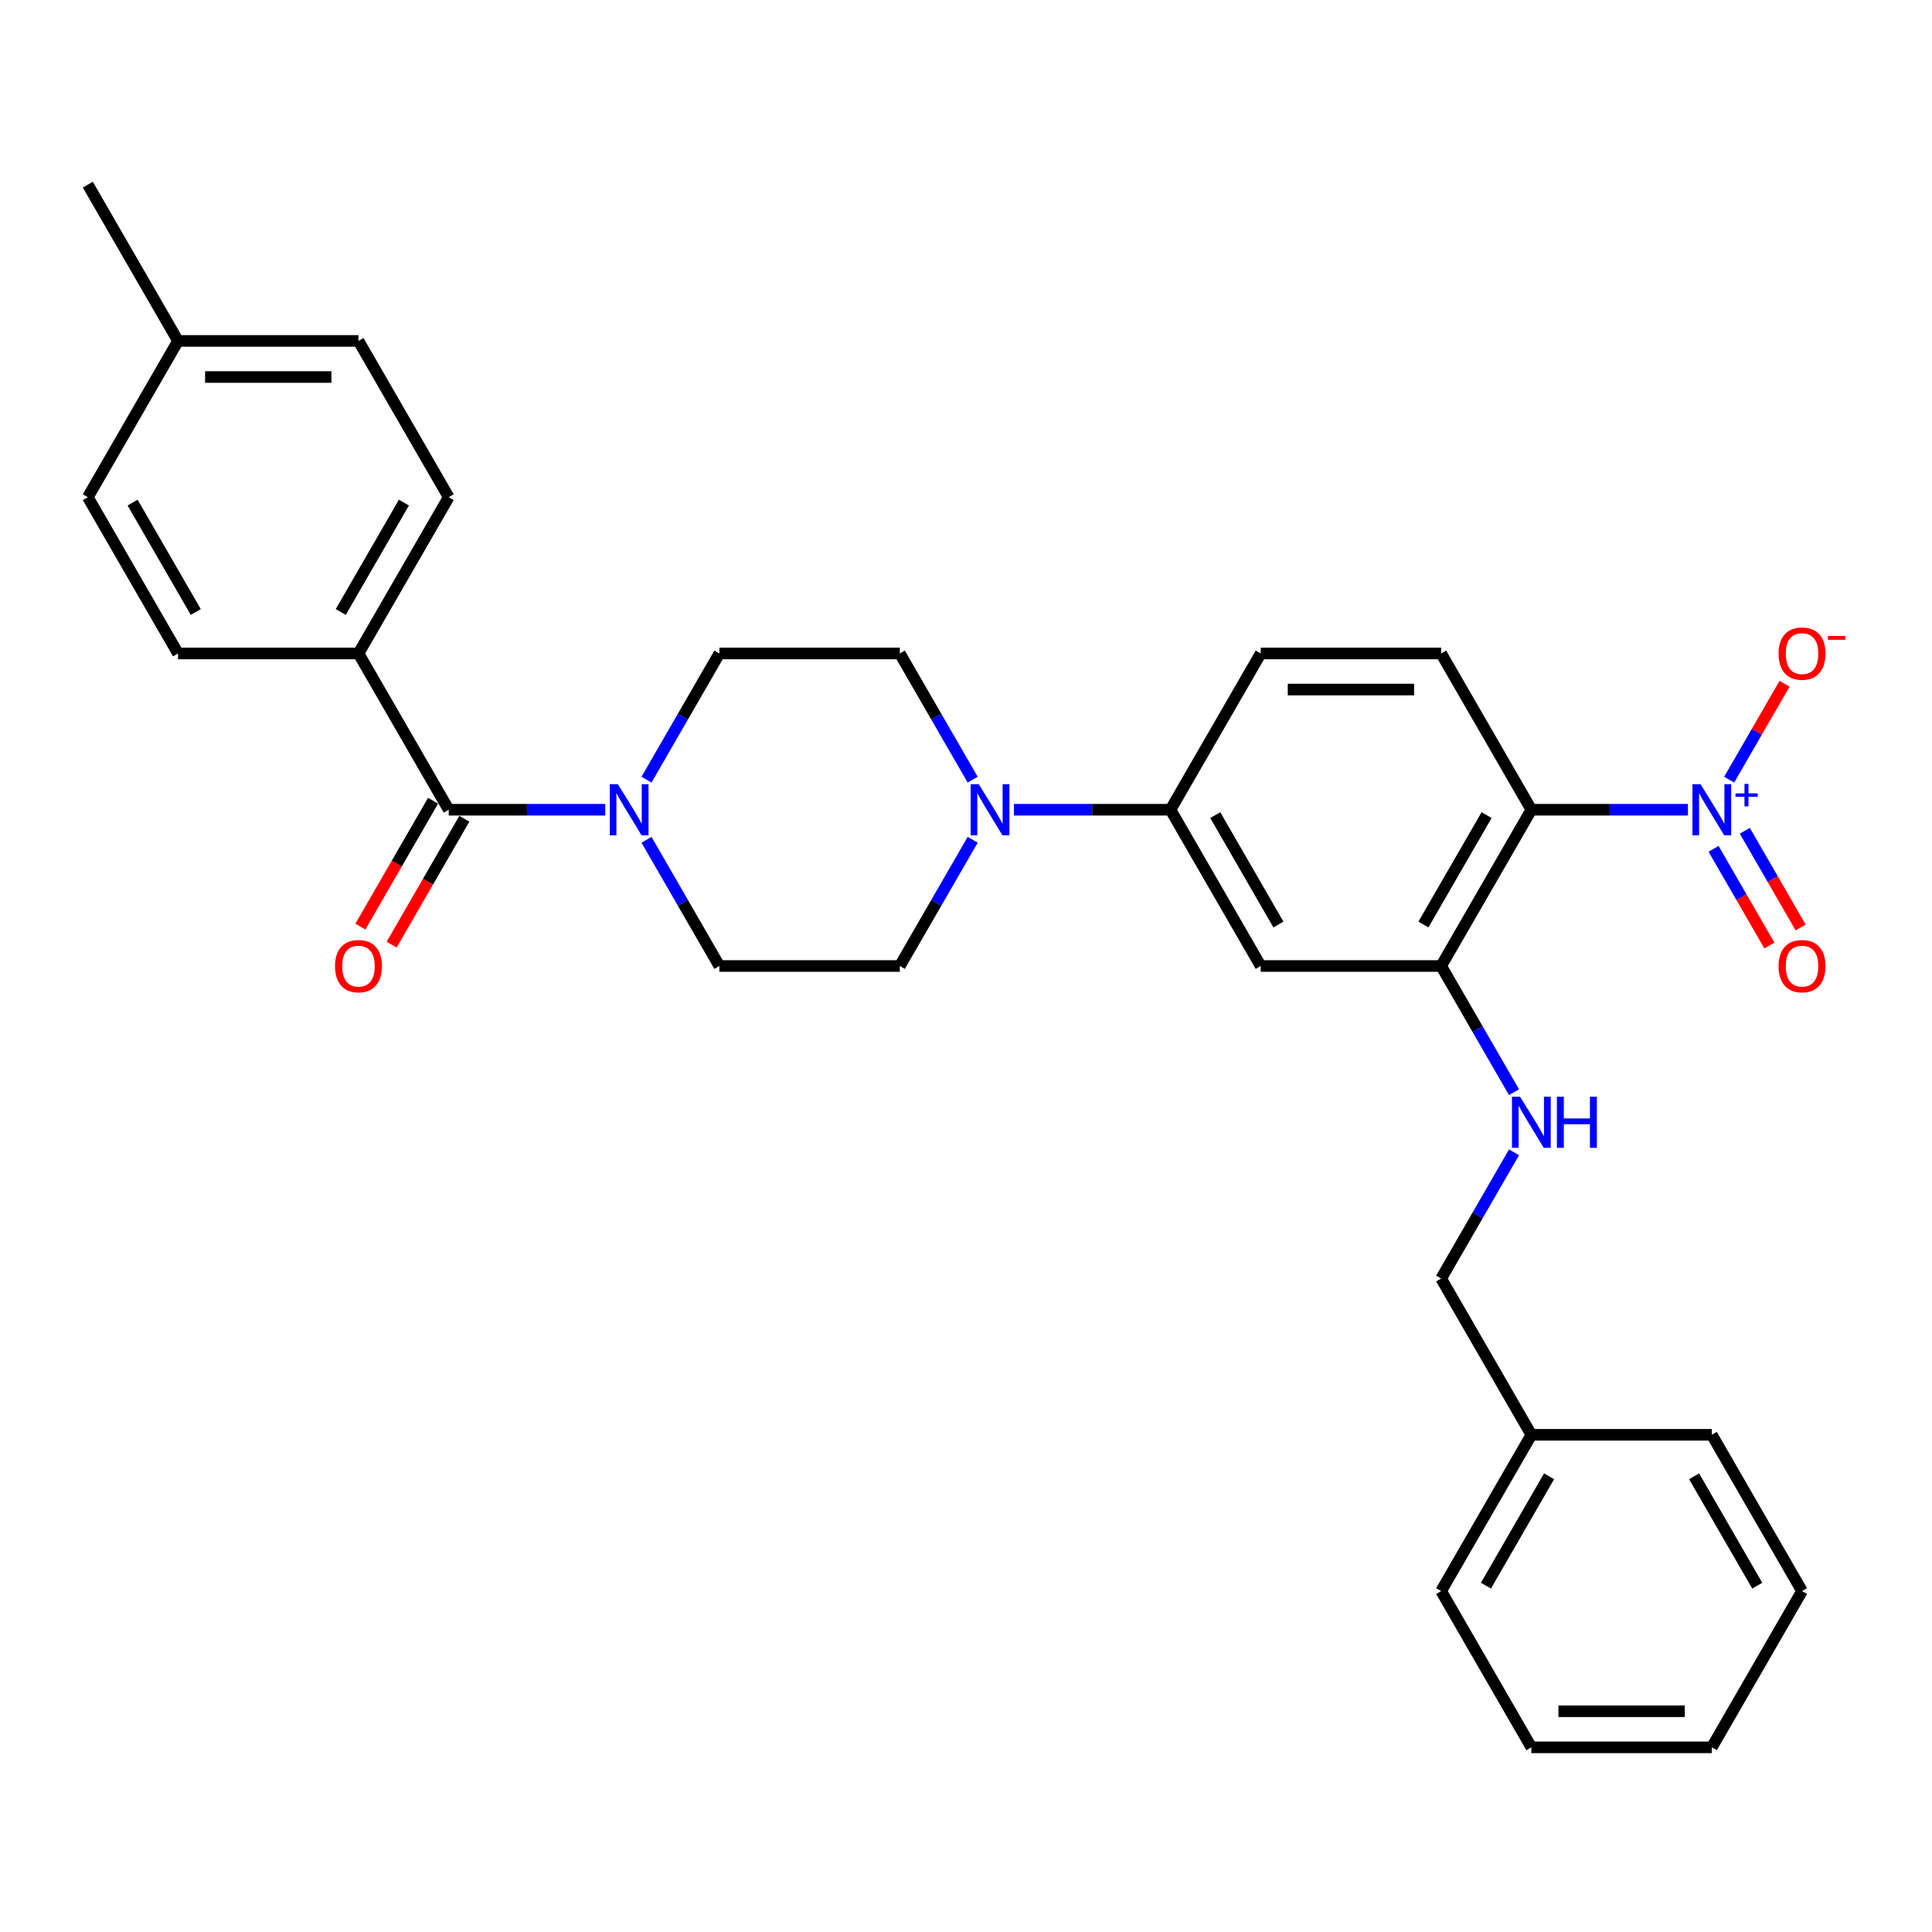 <?xml version='1.0' encoding='iso-8859-1'?>
<svg version='1.1' baseProfile='full'
              xmlns='http://www.w3.org/2000/svg'
                      xmlns:rdkit='http://www.rdkit.org/xml'
                      xmlns:xlink='http://www.w3.org/1999/xlink'
                  xml:space='preserve'
width='1000px' height='1000px' viewBox='0 0 1000 1000'>
<!-- END OF HEADER -->
<rect style='opacity:1.0;fill:#FFFFFF;stroke:none' width='1000' height='1000' x='0' y='0'> </rect>
<path class='bond-0' d='M 873.667,419.115 L 833.151,419.115' style='fill:none;fill-rule:evenodd;stroke:#0000FF;stroke-width:6px;stroke-linecap:butt;stroke-linejoin:miter;stroke-opacity:1' />
<path class='bond-0' d='M 833.151,419.115 L 792.635,419.115' style='fill:none;fill-rule:evenodd;stroke:#000000;stroke-width:6px;stroke-linecap:butt;stroke-linejoin:miter;stroke-opacity:1' />
<path class='bond-9' d='M 895.016,403.555 L 909.35,378.729' style='fill:none;fill-rule:evenodd;stroke:#0000FF;stroke-width:6px;stroke-linecap:butt;stroke-linejoin:miter;stroke-opacity:1' />
<path class='bond-9' d='M 909.35,378.729 L 923.684,353.902' style='fill:none;fill-rule:evenodd;stroke:#FF0000;stroke-width:6px;stroke-linecap:butt;stroke-linejoin:miter;stroke-opacity:1' />
<path class='bond-11' d='M 886.928,439.345 L 901.38,464.377' style='fill:none;fill-rule:evenodd;stroke:#0000FF;stroke-width:6px;stroke-linecap:butt;stroke-linejoin:miter;stroke-opacity:1' />
<path class='bond-11' d='M 901.38,464.377 L 915.833,489.41' style='fill:none;fill-rule:evenodd;stroke:#FF0000;stroke-width:6px;stroke-linecap:butt;stroke-linejoin:miter;stroke-opacity:1' />
<path class='bond-11' d='M 903.105,430.005 L 917.557,455.038' style='fill:none;fill-rule:evenodd;stroke:#0000FF;stroke-width:6px;stroke-linecap:butt;stroke-linejoin:miter;stroke-opacity:1' />
<path class='bond-11' d='M 917.557,455.038 L 932.009,480.07' style='fill:none;fill-rule:evenodd;stroke:#FF0000;stroke-width:6px;stroke-linecap:butt;stroke-linejoin:miter;stroke-opacity:1' />
<path class='bond-3' d='M 792.635,419.115 L 745.936,500' style='fill:none;fill-rule:evenodd;stroke:#000000;stroke-width:6px;stroke-linecap:butt;stroke-linejoin:miter;stroke-opacity:1' />
<path class='bond-3' d='M 769.453,421.908 L 736.764,478.528' style='fill:none;fill-rule:evenodd;stroke:#000000;stroke-width:6px;stroke-linecap:butt;stroke-linejoin:miter;stroke-opacity:1' />
<path class='bond-7' d='M 792.635,419.115 L 745.936,338.231' style='fill:none;fill-rule:evenodd;stroke:#000000;stroke-width:6px;stroke-linecap:butt;stroke-linejoin:miter;stroke-opacity:1' />
<path class='bond-1' d='M 232.25,419.115 L 272.766,419.115' style='fill:none;fill-rule:evenodd;stroke:#000000;stroke-width:6px;stroke-linecap:butt;stroke-linejoin:miter;stroke-opacity:1' />
<path class='bond-1' d='M 272.766,419.115 L 313.281,419.115' style='fill:none;fill-rule:evenodd;stroke:#0000FF;stroke-width:6px;stroke-linecap:butt;stroke-linejoin:miter;stroke-opacity:1' />
<path class='bond-10' d='M 232.25,419.115 L 185.551,338.231' style='fill:none;fill-rule:evenodd;stroke:#000000;stroke-width:6px;stroke-linecap:butt;stroke-linejoin:miter;stroke-opacity:1' />
<path class='bond-16' d='M 224.161,414.445 L 205.347,447.033' style='fill:none;fill-rule:evenodd;stroke:#000000;stroke-width:6px;stroke-linecap:butt;stroke-linejoin:miter;stroke-opacity:1' />
<path class='bond-16' d='M 205.347,447.033 L 186.532,479.621' style='fill:none;fill-rule:evenodd;stroke:#FF0000;stroke-width:6px;stroke-linecap:butt;stroke-linejoin:miter;stroke-opacity:1' />
<path class='bond-16' d='M 240.338,423.785 L 221.524,456.373' style='fill:none;fill-rule:evenodd;stroke:#000000;stroke-width:6px;stroke-linecap:butt;stroke-linejoin:miter;stroke-opacity:1' />
<path class='bond-16' d='M 221.524,456.373 L 202.709,488.96' style='fill:none;fill-rule:evenodd;stroke:#FF0000;stroke-width:6px;stroke-linecap:butt;stroke-linejoin:miter;stroke-opacity:1' />
<path class='bond-2' d='M 334.631,434.675 L 353.488,467.338' style='fill:none;fill-rule:evenodd;stroke:#0000FF;stroke-width:6px;stroke-linecap:butt;stroke-linejoin:miter;stroke-opacity:1' />
<path class='bond-2' d='M 353.488,467.338 L 372.346,500' style='fill:none;fill-rule:evenodd;stroke:#000000;stroke-width:6px;stroke-linecap:butt;stroke-linejoin:miter;stroke-opacity:1' />
<path class='bond-32' d='M 334.631,403.555 L 353.488,370.893' style='fill:none;fill-rule:evenodd;stroke:#0000FF;stroke-width:6px;stroke-linecap:butt;stroke-linejoin:miter;stroke-opacity:1' />
<path class='bond-32' d='M 353.488,370.893 L 372.346,338.231' style='fill:none;fill-rule:evenodd;stroke:#000000;stroke-width:6px;stroke-linecap:butt;stroke-linejoin:miter;stroke-opacity:1' />
<path class='bond-5' d='M 745.936,500 L 652.539,500' style='fill:none;fill-rule:evenodd;stroke:#000000;stroke-width:6px;stroke-linecap:butt;stroke-linejoin:miter;stroke-opacity:1' />
<path class='bond-8' d='M 745.936,500 L 764.794,532.662' style='fill:none;fill-rule:evenodd;stroke:#000000;stroke-width:6px;stroke-linecap:butt;stroke-linejoin:miter;stroke-opacity:1' />
<path class='bond-8' d='M 764.794,532.662 L 783.652,565.325' style='fill:none;fill-rule:evenodd;stroke:#0000FF;stroke-width:6px;stroke-linecap:butt;stroke-linejoin:miter;stroke-opacity:1' />
<path class='bond-4' d='M 524.808,419.115 L 565.324,419.115' style='fill:none;fill-rule:evenodd;stroke:#0000FF;stroke-width:6px;stroke-linecap:butt;stroke-linejoin:miter;stroke-opacity:1' />
<path class='bond-4' d='M 565.324,419.115 L 605.84,419.115' style='fill:none;fill-rule:evenodd;stroke:#000000;stroke-width:6px;stroke-linecap:butt;stroke-linejoin:miter;stroke-opacity:1' />
<path class='bond-14' d='M 503.459,403.555 L 484.601,370.893' style='fill:none;fill-rule:evenodd;stroke:#0000FF;stroke-width:6px;stroke-linecap:butt;stroke-linejoin:miter;stroke-opacity:1' />
<path class='bond-14' d='M 484.601,370.893 L 465.744,338.231' style='fill:none;fill-rule:evenodd;stroke:#000000;stroke-width:6px;stroke-linecap:butt;stroke-linejoin:miter;stroke-opacity:1' />
<path class='bond-15' d='M 503.459,434.675 L 484.601,467.338' style='fill:none;fill-rule:evenodd;stroke:#0000FF;stroke-width:6px;stroke-linecap:butt;stroke-linejoin:miter;stroke-opacity:1' />
<path class='bond-15' d='M 484.601,467.338 L 465.744,500' style='fill:none;fill-rule:evenodd;stroke:#000000;stroke-width:6px;stroke-linecap:butt;stroke-linejoin:miter;stroke-opacity:1' />
<path class='bond-31' d='M 652.539,500 L 605.84,419.115' style='fill:none;fill-rule:evenodd;stroke:#000000;stroke-width:6px;stroke-linecap:butt;stroke-linejoin:miter;stroke-opacity:1' />
<path class='bond-31' d='M 661.711,478.528 L 629.022,421.908' style='fill:none;fill-rule:evenodd;stroke:#000000;stroke-width:6px;stroke-linecap:butt;stroke-linejoin:miter;stroke-opacity:1' />
<path class='bond-6' d='M 605.84,419.115 L 652.539,338.231' style='fill:none;fill-rule:evenodd;stroke:#000000;stroke-width:6px;stroke-linecap:butt;stroke-linejoin:miter;stroke-opacity:1' />
<path class='bond-17' d='M 745.936,338.231 L 652.539,338.231' style='fill:none;fill-rule:evenodd;stroke:#000000;stroke-width:6px;stroke-linecap:butt;stroke-linejoin:miter;stroke-opacity:1' />
<path class='bond-17' d='M 731.927,356.91 L 666.548,356.91' style='fill:none;fill-rule:evenodd;stroke:#000000;stroke-width:6px;stroke-linecap:butt;stroke-linejoin:miter;stroke-opacity:1' />
<path class='bond-20' d='M 783.652,596.445 L 764.794,629.107' style='fill:none;fill-rule:evenodd;stroke:#0000FF;stroke-width:6px;stroke-linecap:butt;stroke-linejoin:miter;stroke-opacity:1' />
<path class='bond-20' d='M 764.794,629.107 L 745.936,661.769' style='fill:none;fill-rule:evenodd;stroke:#000000;stroke-width:6px;stroke-linecap:butt;stroke-linejoin:miter;stroke-opacity:1' />
<path class='bond-18' d='M 185.551,338.231 L 232.25,257.346' style='fill:none;fill-rule:evenodd;stroke:#000000;stroke-width:6px;stroke-linecap:butt;stroke-linejoin:miter;stroke-opacity:1' />
<path class='bond-18' d='M 176.379,316.758 L 209.068,260.139' style='fill:none;fill-rule:evenodd;stroke:#000000;stroke-width:6px;stroke-linecap:butt;stroke-linejoin:miter;stroke-opacity:1' />
<path class='bond-19' d='M 185.551,338.231 L 92.153,338.231' style='fill:none;fill-rule:evenodd;stroke:#000000;stroke-width:6px;stroke-linecap:butt;stroke-linejoin:miter;stroke-opacity:1' />
<path class='bond-12' d='M 372.346,500 L 465.744,500' style='fill:none;fill-rule:evenodd;stroke:#000000;stroke-width:6px;stroke-linecap:butt;stroke-linejoin:miter;stroke-opacity:1' />
<path class='bond-13' d='M 372.346,338.231 L 465.744,338.231' style='fill:none;fill-rule:evenodd;stroke:#000000;stroke-width:6px;stroke-linecap:butt;stroke-linejoin:miter;stroke-opacity:1' />
<path class='bond-21' d='M 232.25,257.346 L 185.551,176.461' style='fill:none;fill-rule:evenodd;stroke:#000000;stroke-width:6px;stroke-linecap:butt;stroke-linejoin:miter;stroke-opacity:1' />
<path class='bond-22' d='M 92.153,338.231 L 45.455,257.346' style='fill:none;fill-rule:evenodd;stroke:#000000;stroke-width:6px;stroke-linecap:butt;stroke-linejoin:miter;stroke-opacity:1' />
<path class='bond-22' d='M 101.325,316.758 L 68.636,260.139' style='fill:none;fill-rule:evenodd;stroke:#000000;stroke-width:6px;stroke-linecap:butt;stroke-linejoin:miter;stroke-opacity:1' />
<path class='bond-24' d='M 745.936,661.769 L 792.635,742.654' style='fill:none;fill-rule:evenodd;stroke:#000000;stroke-width:6px;stroke-linecap:butt;stroke-linejoin:miter;stroke-opacity:1' />
<path class='bond-34' d='M 185.551,176.461 L 92.153,176.461' style='fill:none;fill-rule:evenodd;stroke:#000000;stroke-width:6px;stroke-linecap:butt;stroke-linejoin:miter;stroke-opacity:1' />
<path class='bond-34' d='M 171.541,195.141 L 106.163,195.141' style='fill:none;fill-rule:evenodd;stroke:#000000;stroke-width:6px;stroke-linecap:butt;stroke-linejoin:miter;stroke-opacity:1' />
<path class='bond-23' d='M 45.455,257.346 L 92.153,176.461' style='fill:none;fill-rule:evenodd;stroke:#000000;stroke-width:6px;stroke-linecap:butt;stroke-linejoin:miter;stroke-opacity:1' />
<path class='bond-25' d='M 92.153,176.461 L 45.455,95.577' style='fill:none;fill-rule:evenodd;stroke:#000000;stroke-width:6px;stroke-linecap:butt;stroke-linejoin:miter;stroke-opacity:1' />
<path class='bond-26' d='M 792.635,742.654 L 745.936,823.539' style='fill:none;fill-rule:evenodd;stroke:#000000;stroke-width:6px;stroke-linecap:butt;stroke-linejoin:miter;stroke-opacity:1' />
<path class='bond-26' d='M 801.807,764.126 L 769.118,820.746' style='fill:none;fill-rule:evenodd;stroke:#000000;stroke-width:6px;stroke-linecap:butt;stroke-linejoin:miter;stroke-opacity:1' />
<path class='bond-27' d='M 792.635,742.654 L 886.033,742.654' style='fill:none;fill-rule:evenodd;stroke:#000000;stroke-width:6px;stroke-linecap:butt;stroke-linejoin:miter;stroke-opacity:1' />
<path class='bond-29' d='M 745.936,823.539 L 792.635,904.423' style='fill:none;fill-rule:evenodd;stroke:#000000;stroke-width:6px;stroke-linecap:butt;stroke-linejoin:miter;stroke-opacity:1' />
<path class='bond-28' d='M 886.033,742.654 L 932.732,823.539' style='fill:none;fill-rule:evenodd;stroke:#000000;stroke-width:6px;stroke-linecap:butt;stroke-linejoin:miter;stroke-opacity:1' />
<path class='bond-28' d='M 876.861,764.126 L 909.55,820.746' style='fill:none;fill-rule:evenodd;stroke:#000000;stroke-width:6px;stroke-linecap:butt;stroke-linejoin:miter;stroke-opacity:1' />
<path class='bond-30' d='M 932.732,823.539 L 886.033,904.423' style='fill:none;fill-rule:evenodd;stroke:#000000;stroke-width:6px;stroke-linecap:butt;stroke-linejoin:miter;stroke-opacity:1' />
<path class='bond-33' d='M 792.635,904.423 L 886.033,904.423' style='fill:none;fill-rule:evenodd;stroke:#000000;stroke-width:6px;stroke-linecap:butt;stroke-linejoin:miter;stroke-opacity:1' />
<path class='bond-33' d='M 806.645,885.744 L 872.023,885.744' style='fill:none;fill-rule:evenodd;stroke:#000000;stroke-width:6px;stroke-linecap:butt;stroke-linejoin:miter;stroke-opacity:1' />
<path  class='atom-0' d='M 880.186 405.89
L 888.853 419.9
Q 889.713 421.282, 891.095 423.785
Q 892.477 426.288, 892.552 426.438
L 892.552 405.89
L 896.064 405.89
L 896.064 432.34
L 892.44 432.34
L 883.137 417.023
Q 882.054 415.23, 880.896 413.175
Q 879.775 411.12, 879.439 410.485
L 879.439 432.34
L 876.002 432.34
L 876.002 405.89
L 880.186 405.89
' fill='#0000FF'/>
<path  class='atom-0' d='M 898.283 410.658
L 902.943 410.658
L 902.943 405.751
L 905.014 405.751
L 905.014 410.658
L 909.798 410.658
L 909.798 412.433
L 905.014 412.433
L 905.014 417.365
L 902.943 417.365
L 902.943 412.433
L 898.283 412.433
L 898.283 410.658
' fill='#0000FF'/>
<path  class='atom-3' d='M 319.801 405.89
L 328.468 419.9
Q 329.327 421.282, 330.709 423.785
Q 332.092 426.288, 332.166 426.438
L 332.166 405.89
L 335.678 405.89
L 335.678 432.34
L 332.054 432.34
L 322.752 417.023
Q 321.669 415.23, 320.51 413.175
Q 319.39 411.12, 319.053 410.485
L 319.053 432.34
L 315.616 432.34
L 315.616 405.89
L 319.801 405.89
' fill='#0000FF'/>
<path  class='atom-5' d='M 506.596 405.89
L 515.263 419.9
Q 516.122 421.282, 517.505 423.785
Q 518.887 426.288, 518.962 426.438
L 518.962 405.89
L 522.473 405.89
L 522.473 432.34
L 518.85 432.34
L 509.547 417.023
Q 508.464 415.23, 507.306 413.175
Q 506.185 411.12, 505.849 410.485
L 505.849 432.34
L 502.412 432.34
L 502.412 405.89
L 506.596 405.89
' fill='#0000FF'/>
<path  class='atom-9' d='M 786.788 567.66
L 795.456 581.669
Q 796.315 583.051, 797.697 585.555
Q 799.08 588.058, 799.154 588.207
L 799.154 567.66
L 802.666 567.66
L 802.666 594.11
L 799.042 594.11
L 789.74 578.793
Q 788.656 576.999, 787.498 574.945
Q 786.378 572.89, 786.041 572.255
L 786.041 594.11
L 782.604 594.11
L 782.604 567.66
L 786.788 567.66
' fill='#0000FF'/>
<path  class='atom-9' d='M 805.842 567.66
L 809.428 567.66
L 809.428 578.905
L 822.952 578.905
L 822.952 567.66
L 826.539 567.66
L 826.539 594.11
L 822.952 594.11
L 822.952 581.893
L 809.428 581.893
L 809.428 594.11
L 805.842 594.11
L 805.842 567.66
' fill='#0000FF'/>
<path  class='atom-10' d='M 920.59 338.305
Q 920.59 331.954, 923.728 328.405
Q 926.866 324.856, 932.732 324.856
Q 938.597 324.856, 941.735 328.405
Q 944.873 331.954, 944.873 338.305
Q 944.873 344.731, 941.698 348.392
Q 938.522 352.016, 932.732 352.016
Q 926.904 352.016, 923.728 348.392
Q 920.59 344.768, 920.59 338.305
M 932.732 349.027
Q 936.766 349.027, 938.933 346.338
Q 941.137 343.61, 941.137 338.305
Q 941.137 333.112, 938.933 330.497
Q 936.766 327.845, 932.732 327.845
Q 928.697 327.845, 926.493 330.46
Q 924.326 333.075, 924.326 338.305
Q 924.326 343.648, 926.493 346.338
Q 928.697 349.027, 932.732 349.027
' fill='#FF0000'/>
<path  class='atom-10' d='M 946.106 329.173
L 955.155 329.173
L 955.155 331.146
L 946.106 331.146
L 946.106 329.173
' fill='#FF0000'/>
<path  class='atom-12' d='M 920.59 500.075
Q 920.59 493.724, 923.728 490.175
Q 926.866 486.625, 932.732 486.625
Q 938.597 486.625, 941.735 490.175
Q 944.873 493.724, 944.873 500.075
Q 944.873 506.5, 941.698 510.162
Q 938.522 513.785, 932.732 513.785
Q 926.904 513.785, 923.728 510.162
Q 920.59 506.538, 920.59 500.075
M 932.732 510.797
Q 936.766 510.797, 938.933 508.107
Q 941.137 505.38, 941.137 500.075
Q 941.137 494.882, 938.933 492.267
Q 936.766 489.614, 932.732 489.614
Q 928.697 489.614, 926.493 492.229
Q 924.326 494.844, 924.326 500.075
Q 924.326 505.417, 926.493 508.107
Q 928.697 510.797, 932.732 510.797
' fill='#FF0000'/>
<path  class='atom-17' d='M 173.409 500.075
Q 173.409 493.724, 176.547 490.175
Q 179.686 486.625, 185.551 486.625
Q 191.416 486.625, 194.554 490.175
Q 197.693 493.724, 197.693 500.075
Q 197.693 506.5, 194.517 510.162
Q 191.342 513.785, 185.551 513.785
Q 179.723 513.785, 176.547 510.162
Q 173.409 506.538, 173.409 500.075
M 185.551 510.797
Q 189.586 510.797, 191.753 508.107
Q 193.957 505.38, 193.957 500.075
Q 193.957 494.882, 191.753 492.267
Q 189.586 489.614, 185.551 489.614
Q 181.516 489.614, 179.312 492.229
Q 177.145 494.844, 177.145 500.075
Q 177.145 505.417, 179.312 508.107
Q 181.516 510.797, 185.551 510.797
' fill='#FF0000'/>
</svg>
